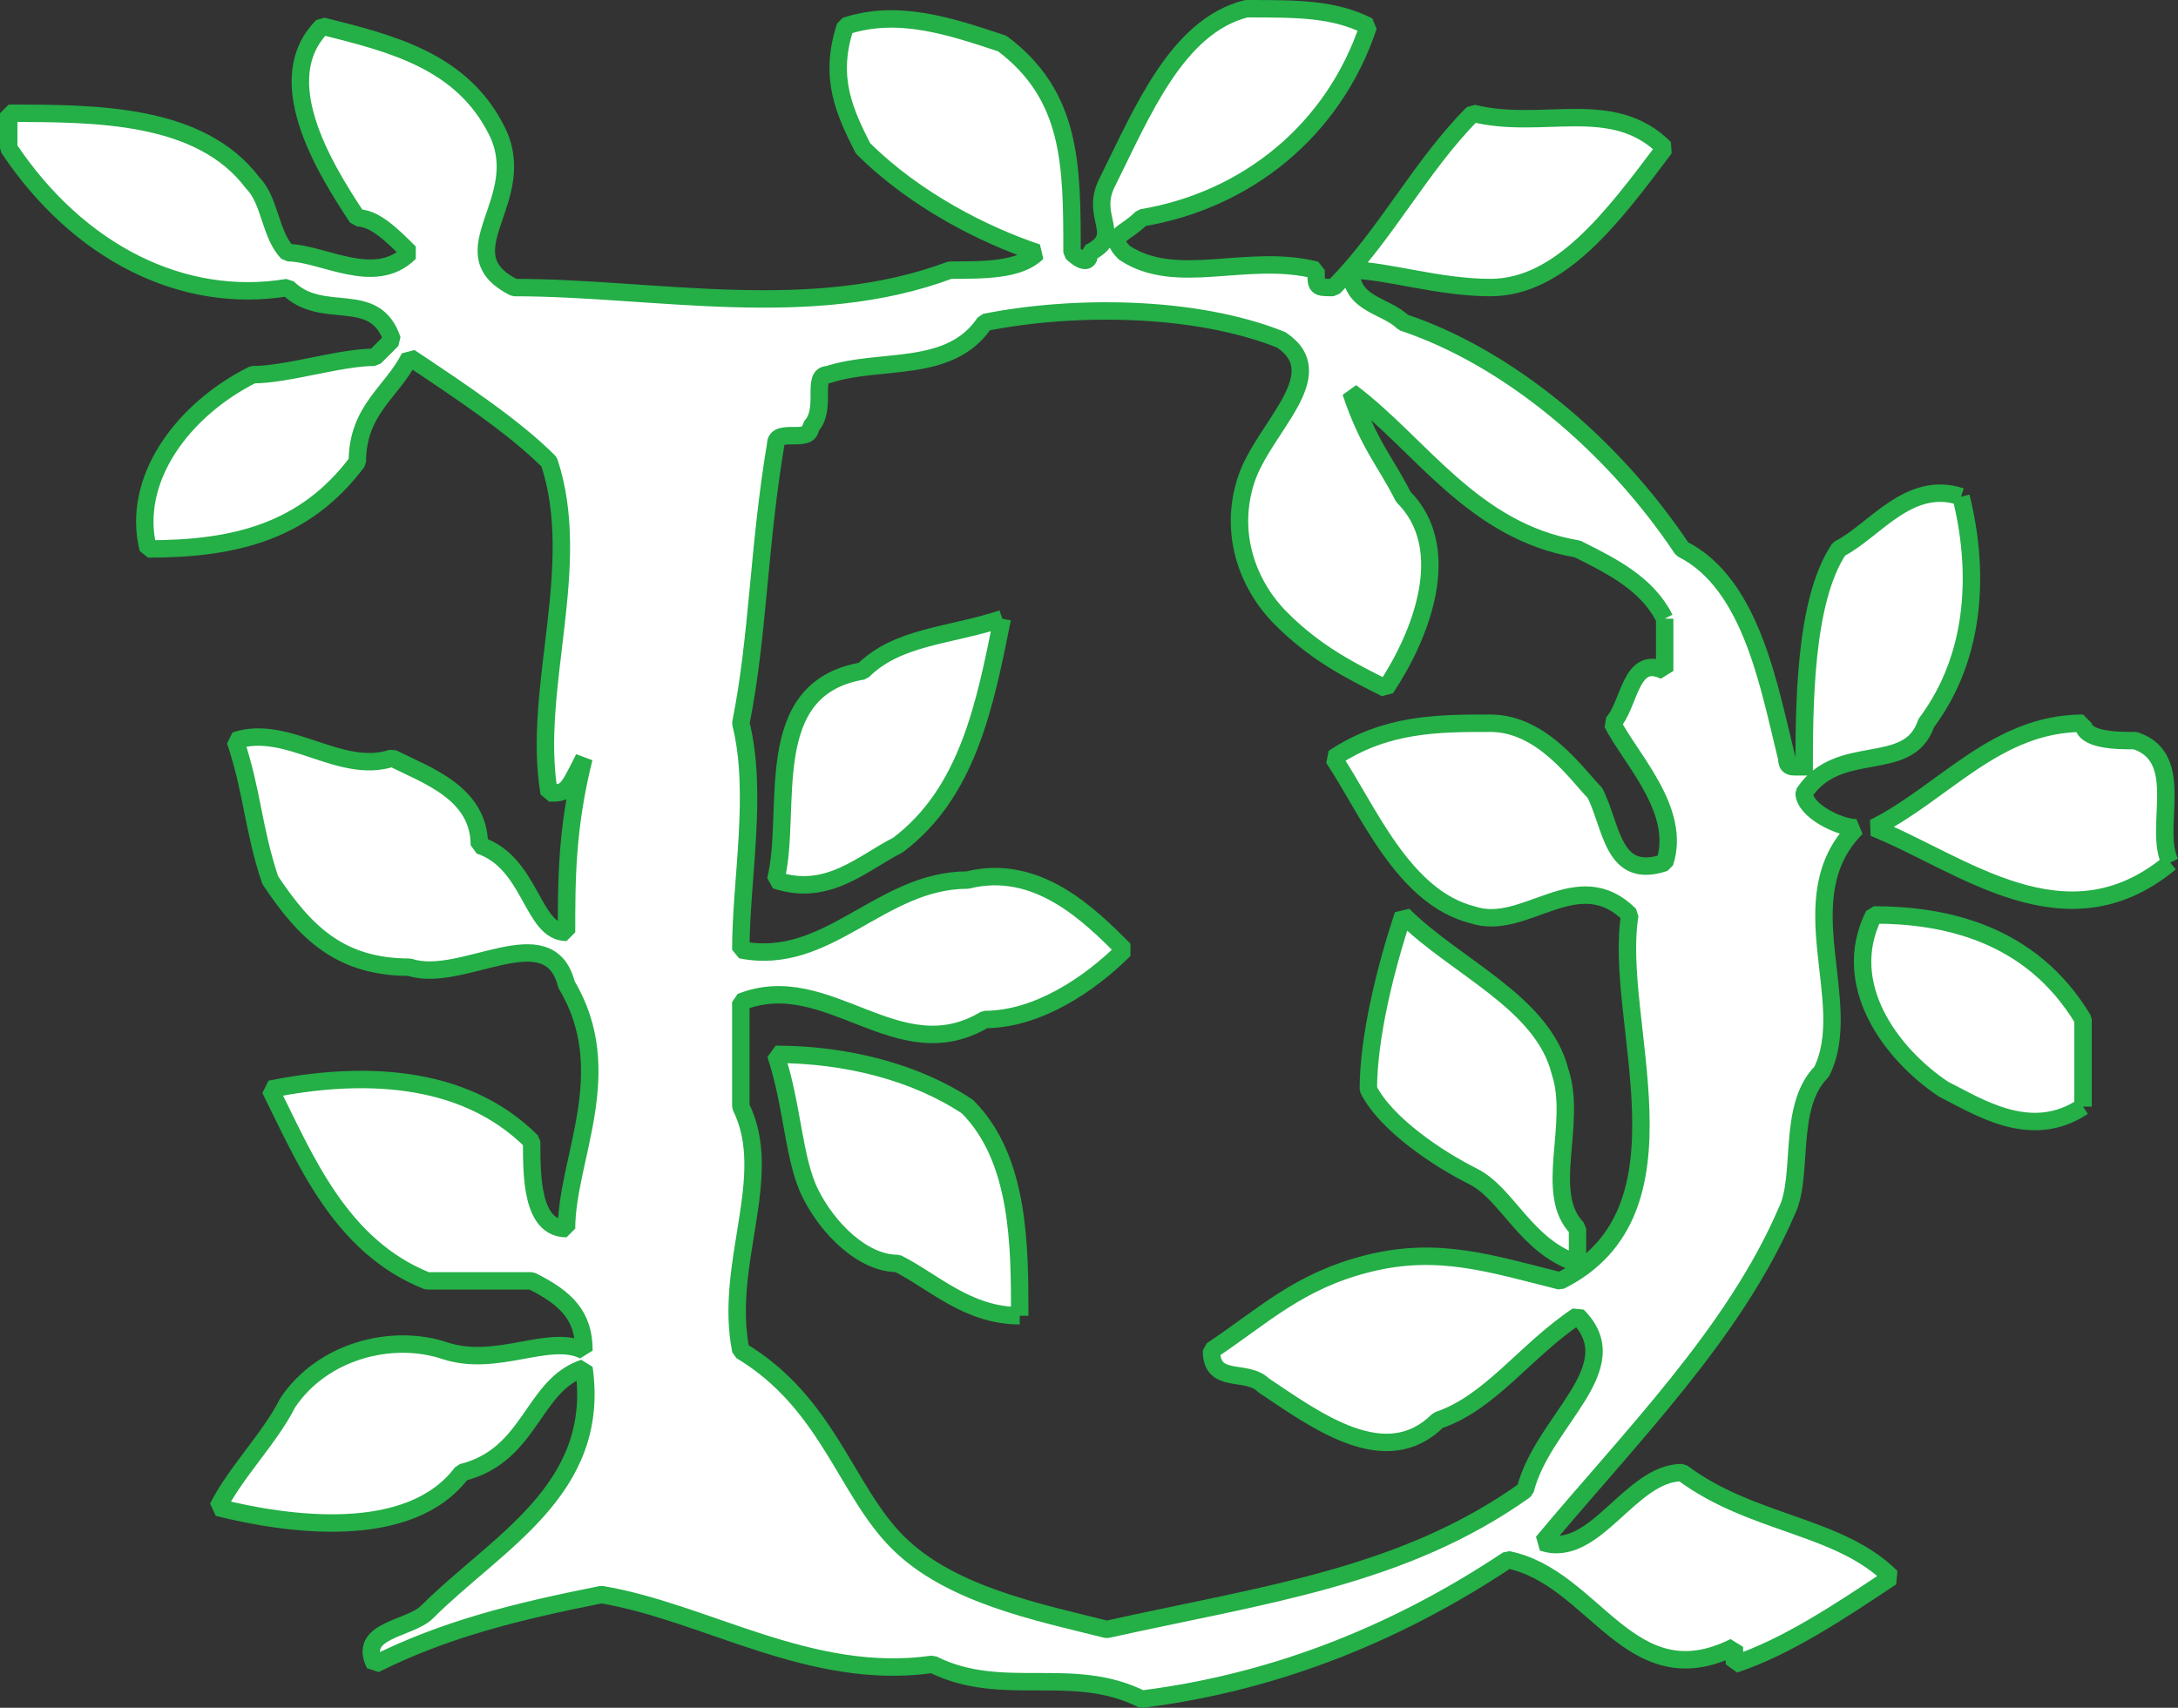 <svg xmlns="http://www.w3.org/2000/svg" width="124.947" height="97.996" version="1.2"><rect width="100%" height="100%" fill="#333333" stroke="none"/><path fill="#fff" stroke="#24af47" stroke-linejoin="bevel" d="M124.5 49.5c-1-2 1-6-2-7-1 0-3 0-3-1-5 0-8 4-12 6 5 2 11 7 17 2m-12-21c-3-1-5 2-7 3-2 3-2 9-2 13 0-1-1 0-1-1-1-4-2-10-6-12-4-6-10-11-16-13-1-1-3-1-3-3 2 0 5 1 8 1 4 0 7-4 10-8-3-3-7-1-11-2-3 3-5 7-8 10-1 0-1 0-1-1-4-1-8 1-11-1-1-1 0-1 1-2 6-1 11-5 13-11-2-1-4-1-7-1-4 1-6 6-8 10-1 2 1 3-1 4 0 1-1 0-1 0 0-5 0-9-4-12-3-1-6-2-9-1-1 3 0 5 1 7 3 3 7 5 10 6-1 1-3 1-5 1-8 3-17 1-25 1-4-2 1-5-1-9s-6-5-10-6c-3 3 0 8 2 11 1 0 2 1 3 2-2 2-5 0-7 0-1-1-1-3-2-4-3-4-9-4-14-4v2c4 6 10 9 16 8 2 2 5 0 6 3l-1 1c-2 0-5 1-7 1-4 2-7 6-6 10 5 0 9-1 12-5 0-3 2-4 3-6 3 2 6 4 8 6 2 6-1 13 0 19 1 0 1 0 2-2-1 4-1 7-1 10-2 0-2-4-5-5 0-3-3-4-5-5-3 1-6-2-9-1 1 3 1 5 2 8 2 3 4 5 8 5 3 1 8-3 9 1 3 5 0 10 0 14-2 0-2-3-2-5-4-4-10-4-15-3 2 4 4 9 9 11h6c2 1 3 2 3 4-2-1-5 1-8 0s-7 0-9 3c-1 2-3 4-4 6 4 1 11 2 14-2 4-1 4-5 7-6 1 7-5 10-9 14-1 1-4 1-3 3 4-2 8-3 13-4 6 1 12 5 19 4 4 2 8 0 12 2 8-1 15-4 21-8 5 1 7 8 13 5v1c3-1 6-3 9-5-3-3-8-3-12-6-3 0-5 5-8 4 5-6 11-12 14-19 1-2 0-6 2-8 2-4-2-10 2-14-1 0-3-1-3-2 2-3 6-1 7-4 3-4 3-9 2-13m7 35v-5c-3-5-8-6-12-6-2 4 1 8 4 10 2 1 5 3 8 1m-24-28v3c-2-1-2 2-3 3 1 2 4 5 3 8-3 1-3-2-4-4-1-1-3-4-6-4s-6 0-9 2c2 3 4 8 8 9 3 1 6-3 9 0-1 6 4 17-4 21-4-1-7-2-11-1s-6 3-9 5c0 2 2 1 3 2 3 2 7 5 10 2 3-1 5-4 8-6 3 3-2 6-3 10-7 5-15 6-24 8-4-1-9-2-12-5s-4-8-9-11c-1-5 2-10 0-14v-6c5-2 9 4 14 1 3 0 6-2 8-4-2-2-5-5-9-4-5 0-8 5-13 4 0-4 1-9 0-13 1-5 1-10 2-16 0-1 2 0 2-1 1-1 0-3 1-3 3-1 7 0 9-3 5-1 12-1 17 1 3 2-1 5-2 8s0 6 2 8 4 3 6 4c2-3 4-8 1-11-1-2-2-3-3-6 4 3 7 8 13 9 2 1 4 2 5 4m-38 0c-3 1-6 1-8 3-6 1-4 8-5 12 3 1 5-1 7-2 4-3 5-8 6-13m33 37v-2c-2-2 0-6-1-9-1-4-6-6-9-9-1 3-2 7-2 10 1 2 4 4 6 5s3 4 6 5m-32 3c0-4 0-9-3-12-3-2-7-3-11-3 1 3 1 6 2 8s3 4 5 4c2 1 4 3 7 3" font-family="'Sans Serif'" font-size="12.5" font-weight="400"/></svg>
